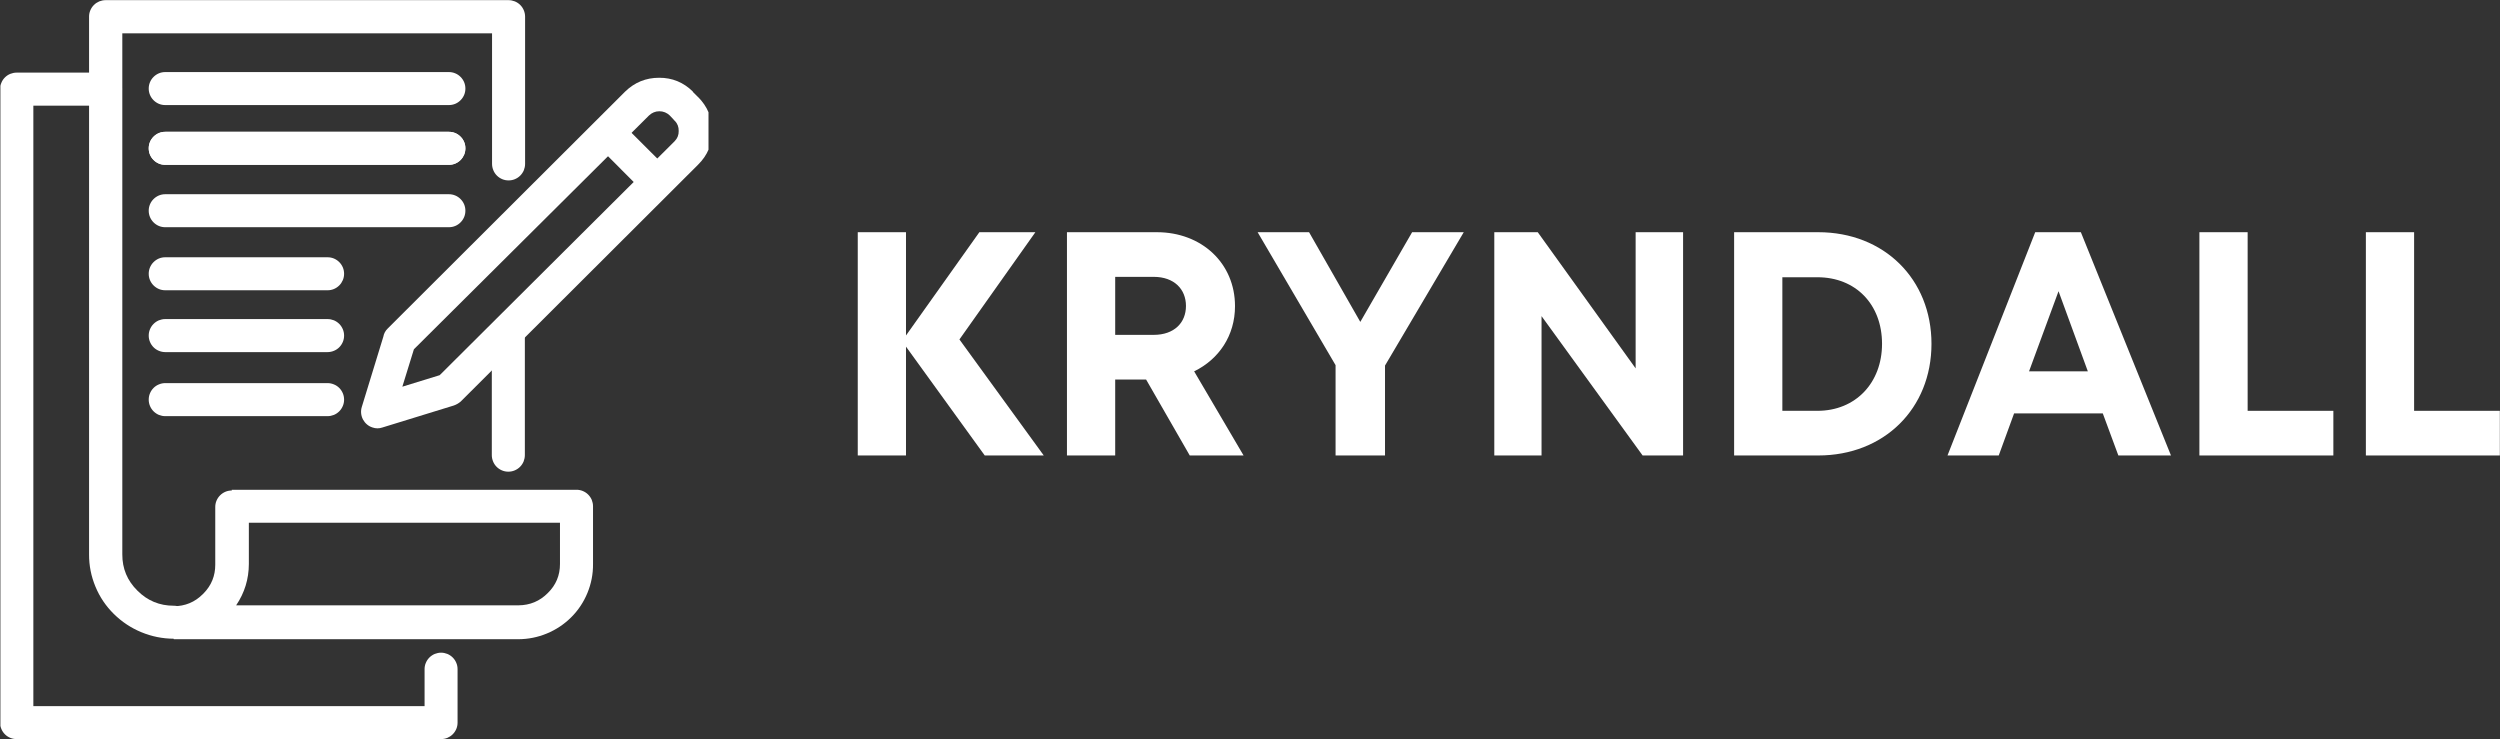 <svg xmlns="http://www.w3.org/2000/svg" xmlns:xlink="http://www.w3.org/1999/xlink" zoomAndPan="magnify" preserveAspectRatio="xMidYMid meet" version="1.0" viewBox="84.55 158.55 195.95 57.95"><rect x="84.55" y="158.55" width="195.95" height="57.95" fill="#333333" stroke="none"/><defs><g/><clipPath id="f6e30822b0"><path d="M 91 158.266 L 126 158.266 L 126 209 L 91 209 Z M 91 158.266 " clip-rule="nonzero"/></clipPath><clipPath id="6af07df975"><path d="M 84.582 164 L 121 164 L 121 216.766 L 84.582 216.766 Z M 84.582 164 " clip-rule="nonzero"/></clipPath><clipPath id="ab35d0ec04"><path d="M 112 164 L 140.082 164 L 140.082 193 L 112 193 Z M 112 164 " clip-rule="nonzero"/></clipPath></defs><g clip-path="url(#f6e30822b0)"><path fill="#ffffff" d="M 98.168 206.027 C 98.34 206.027 98.504 206.059 98.664 206.125 C 98.82 206.191 98.961 206.285 99.082 206.406 C 99.203 206.527 99.297 206.668 99.363 206.824 C 99.43 206.984 99.461 207.148 99.461 207.32 C 99.461 207.492 99.43 207.656 99.363 207.816 C 99.297 207.973 99.203 208.113 99.082 208.234 C 98.961 208.355 98.82 208.449 98.664 208.516 C 98.504 208.582 98.34 208.613 98.168 208.613 C 97.289 208.609 96.441 208.438 95.629 208.102 C 94.816 207.766 94.098 207.289 93.473 206.672 C 92.848 206.055 92.367 205.344 92.031 204.531 C 91.695 203.723 91.527 202.879 91.531 202.004 L 91.531 159.855 C 91.531 159.684 91.562 159.52 91.629 159.363 C 91.695 159.203 91.789 159.062 91.91 158.941 C 92.031 158.82 92.172 158.727 92.328 158.66 C 92.488 158.598 92.652 158.562 92.824 158.562 L 124.414 158.562 C 124.582 158.562 124.75 158.598 124.906 158.66 C 125.066 158.727 125.207 158.82 125.328 158.941 C 125.449 159.062 125.543 159.203 125.609 159.363 C 125.672 159.52 125.707 159.684 125.707 159.855 L 125.707 171.398 C 125.707 171.57 125.672 171.734 125.609 171.895 C 125.543 172.051 125.449 172.191 125.328 172.312 C 125.207 172.434 125.066 172.527 124.906 172.594 C 124.75 172.66 124.582 172.691 124.414 172.691 C 124.242 172.691 124.074 172.66 123.918 172.594 C 123.758 172.527 123.617 172.434 123.496 172.312 C 123.375 172.191 123.281 172.051 123.219 171.895 C 123.152 171.734 123.117 171.57 123.117 171.398 L 123.117 161.164 L 94.137 161.164 L 94.137 202.004 C 94.133 203.117 94.527 204.062 95.32 204.844 C 96.105 205.633 97.055 206.027 98.168 206.027 Z M 123.098 184.473 C 123.098 184.301 123.133 184.137 123.199 183.977 C 123.262 183.816 123.355 183.68 123.477 183.559 C 123.598 183.434 123.738 183.344 123.898 183.277 C 124.055 183.211 124.223 183.18 124.395 183.18 C 124.566 183.18 124.73 183.211 124.887 183.277 C 125.047 183.344 125.188 183.434 125.309 183.559 C 125.43 183.68 125.523 183.816 125.59 183.977 C 125.652 184.137 125.688 184.301 125.688 184.473 L 125.688 194.227 C 125.688 194.398 125.652 194.562 125.59 194.723 C 125.523 194.879 125.43 195.02 125.309 195.141 C 125.188 195.262 125.047 195.355 124.887 195.422 C 124.73 195.488 124.566 195.52 124.395 195.52 C 124.223 195.52 124.055 195.488 123.898 195.422 C 123.738 195.355 123.598 195.262 123.477 195.141 C 123.355 195.02 123.262 194.879 123.199 194.723 C 123.133 194.562 123.098 194.398 123.098 194.227 Z M 123.098 184.473 " fill-opacity="1" fill-rule="nonzero"/></g><path fill="#ffffff" d="M 102.715 196.938 L 129.738 196.938 C 129.906 196.938 130.074 196.969 130.23 197.035 C 130.391 197.102 130.531 197.195 130.652 197.316 C 130.773 197.438 130.867 197.578 130.934 197.734 C 130.996 197.895 131.031 198.059 131.031 198.23 L 131.031 202.758 C 131.039 203.543 130.891 204.297 130.594 205.023 C 130.297 205.746 129.871 206.387 129.316 206.938 C 128.766 207.484 128.133 207.906 127.414 208.203 C 126.699 208.5 125.953 208.648 125.176 208.652 L 98.168 208.652 L 98.168 206.066 C 99.062 206.062 99.828 205.746 100.457 205.109 L 100.516 205.051 C 101.121 204.43 101.422 203.684 101.422 202.816 L 101.422 198.289 C 101.422 198.117 101.453 197.953 101.52 197.793 C 101.586 197.637 101.68 197.496 101.801 197.375 C 101.922 197.254 102.062 197.16 102.219 197.094 C 102.379 197.027 102.543 196.996 102.715 196.996 Z M 128.441 199.523 L 104.055 199.523 L 104.055 202.758 C 104.051 203.938 103.719 205.016 103.059 205.996 L 125.188 205.996 C 126.086 205.988 126.852 205.672 127.484 205.035 C 128.125 204.41 128.445 203.645 128.441 202.746 Z M 128.441 199.523 " fill-opacity="1" fill-rule="nonzero"/><g clip-path="url(#6af07df975)"><path fill="#ffffff" d="M 117.828 211 C 117.828 210.828 117.859 210.664 117.926 210.508 C 117.992 210.348 118.086 210.207 118.207 210.086 C 118.328 209.965 118.469 209.871 118.625 209.805 C 118.785 209.742 118.949 209.707 119.121 209.707 C 119.293 209.707 119.457 209.742 119.617 209.805 C 119.773 209.871 119.914 209.965 120.035 210.086 C 120.156 210.207 120.25 210.348 120.316 210.508 C 120.383 210.664 120.414 210.828 120.414 211 L 120.414 215.188 C 120.414 215.359 120.383 215.523 120.316 215.684 C 120.25 215.84 120.156 215.98 120.035 216.102 C 119.914 216.223 119.773 216.316 119.617 216.383 C 119.457 216.449 119.293 216.48 119.121 216.48 L 85.852 216.48 C 85.68 216.48 85.512 216.449 85.355 216.383 C 85.195 216.316 85.055 216.223 84.934 216.102 C 84.812 215.98 84.719 215.84 84.656 215.684 C 84.59 215.523 84.555 215.359 84.555 215.188 L 84.555 165.535 C 84.555 165.363 84.59 165.199 84.656 165.043 C 84.719 164.883 84.812 164.742 84.934 164.621 C 85.055 164.5 85.195 164.406 85.355 164.34 C 85.512 164.277 85.68 164.242 85.852 164.242 L 92.824 164.242 C 92.996 164.242 93.16 164.277 93.32 164.34 C 93.477 164.406 93.617 164.5 93.738 164.621 C 93.859 164.742 93.953 164.883 94.02 165.043 C 94.086 165.199 94.117 165.363 94.117 165.535 C 94.117 165.707 94.086 165.875 94.02 166.031 C 93.953 166.191 93.859 166.332 93.738 166.453 C 93.617 166.574 93.477 166.668 93.32 166.73 C 93.16 166.797 92.996 166.832 92.824 166.832 L 87.164 166.832 L 87.164 213.898 L 117.828 213.898 Z M 117.828 211 " fill-opacity="1" fill-rule="nonzero"/></g><g clip-path="url(#ab35d0ec04)"><path fill="#ffffff" d="M 137.355 167.93 L 137.047 167.602 C 136.938 167.496 136.812 167.414 136.672 167.355 C 136.531 167.297 136.383 167.27 136.23 167.27 C 136.078 167.27 135.934 167.297 135.793 167.355 C 135.652 167.414 135.527 167.496 135.418 167.602 L 116.992 185.926 L 116.086 188.859 L 119.012 187.957 L 137.434 169.613 C 137.648 169.391 137.754 169.125 137.746 168.816 C 137.754 168.504 137.652 168.234 137.434 168.008 C 137.395 168.008 137.375 167.949 137.355 167.93 Z M 138.859 165.758 L 139.207 166.105 L 139.266 166.156 C 140 166.891 140.371 167.777 140.371 168.816 C 140.375 169.852 140.004 170.73 139.266 171.457 L 120.66 190.023 C 120.5 190.16 120.32 190.262 120.125 190.332 L 114.516 192.059 C 114.262 192.145 114.012 192.145 113.758 192.059 C 113.594 192.008 113.445 191.93 113.312 191.816 C 113.184 191.707 113.078 191.574 112.996 191.422 C 112.918 191.27 112.871 191.109 112.855 190.938 C 112.84 190.766 112.859 190.602 112.91 190.438 L 114.594 184.945 C 114.641 184.691 114.754 184.477 114.941 184.297 L 133.547 165.73 C 134.289 165.008 135.176 164.645 136.211 164.645 C 137.242 164.641 138.125 165.004 138.859 165.73 Z M 138.859 165.758 " fill-opacity="1" fill-rule="nonzero"/></g><path fill="#ffffff" d="M 135.137 173.738 L 131.277 169.863 L 133.125 168.039 L 136.988 171.895 Z M 135.137 173.738 " fill-opacity="1" fill-rule="nonzero"/><path fill="#ffffff" d="M 97.5 166.785 C 97.328 166.785 97.164 166.754 97.004 166.688 C 96.848 166.621 96.707 166.527 96.586 166.406 C 96.465 166.285 96.371 166.145 96.305 165.988 C 96.238 165.828 96.207 165.664 96.207 165.492 C 96.207 165.32 96.238 165.156 96.305 164.996 C 96.371 164.836 96.465 164.699 96.586 164.578 C 96.707 164.457 96.848 164.363 97.004 164.297 C 97.164 164.23 97.328 164.199 97.5 164.199 L 119.734 164.199 C 119.906 164.199 120.07 164.23 120.23 164.297 C 120.391 164.363 120.527 164.457 120.648 164.578 C 120.77 164.699 120.863 164.836 120.93 164.996 C 120.996 165.156 121.027 165.32 121.027 165.492 C 121.027 165.664 120.996 165.828 120.93 165.988 C 120.863 166.145 120.77 166.285 120.648 166.406 C 120.527 166.527 120.391 166.621 120.23 166.688 C 120.07 166.754 119.906 166.785 119.734 166.785 Z M 97.5 166.785 " fill-opacity="1" fill-rule="nonzero"/><path fill="#ffffff" d="M 97.5 171.469 C 97.328 171.469 97.164 171.438 97.004 171.371 C 96.848 171.305 96.707 171.211 96.586 171.09 C 96.465 170.969 96.371 170.828 96.305 170.672 C 96.238 170.512 96.207 170.348 96.207 170.176 C 96.207 170.004 96.238 169.84 96.305 169.68 C 96.371 169.52 96.465 169.383 96.586 169.262 C 96.707 169.141 96.848 169.047 97.004 168.98 C 97.164 168.914 97.328 168.883 97.5 168.883 L 119.734 168.883 C 119.906 168.883 120.07 168.914 120.23 168.98 C 120.391 169.047 120.527 169.141 120.648 169.262 C 120.77 169.383 120.863 169.52 120.93 169.68 C 120.996 169.84 121.027 170.004 121.027 170.176 C 121.027 170.348 120.996 170.512 120.93 170.672 C 120.863 170.828 120.77 170.969 120.648 171.09 C 120.527 171.211 120.391 171.305 120.23 171.371 C 120.07 171.438 119.906 171.469 119.734 171.469 Z M 97.5 171.469 " fill-opacity="1" fill-rule="nonzero"/><path fill="#ffffff" d="M 97.5 171.469 C 97.328 171.469 97.164 171.438 97.004 171.371 C 96.848 171.305 96.707 171.211 96.586 171.09 C 96.465 170.969 96.371 170.828 96.305 170.672 C 96.238 170.512 96.207 170.348 96.207 170.176 C 96.207 170.004 96.238 169.84 96.305 169.68 C 96.371 169.52 96.465 169.383 96.586 169.262 C 96.707 169.141 96.848 169.047 97.004 168.98 C 97.164 168.914 97.328 168.883 97.5 168.883 L 119.734 168.883 C 119.906 168.883 120.07 168.914 120.23 168.98 C 120.391 169.047 120.527 169.141 120.648 169.262 C 120.77 169.383 120.863 169.52 120.93 169.68 C 120.996 169.84 121.027 170.004 121.027 170.176 C 121.027 170.348 120.996 170.512 120.93 170.672 C 120.863 170.828 120.77 170.969 120.648 171.09 C 120.527 171.211 120.391 171.305 120.23 171.371 C 120.07 171.438 119.906 171.469 119.734 171.469 Z M 97.5 171.469 " fill-opacity="1" fill-rule="nonzero"/><path fill="#ffffff" d="M 97.5 176.359 C 97.328 176.359 97.164 176.328 97.004 176.262 C 96.848 176.195 96.707 176.102 96.586 175.98 C 96.465 175.859 96.371 175.719 96.305 175.562 C 96.238 175.402 96.207 175.238 96.207 175.066 C 96.207 174.895 96.238 174.73 96.305 174.57 C 96.371 174.41 96.465 174.273 96.586 174.152 C 96.707 174.031 96.848 173.938 97.004 173.871 C 97.164 173.805 97.328 173.773 97.5 173.773 L 119.734 173.773 C 119.906 173.773 120.07 173.805 120.23 173.871 C 120.391 173.938 120.527 174.031 120.648 174.152 C 120.77 174.273 120.863 174.41 120.93 174.57 C 120.996 174.73 121.027 174.895 121.027 175.066 C 121.027 175.238 120.996 175.402 120.93 175.562 C 120.863 175.719 120.77 175.859 120.648 175.98 C 120.527 176.102 120.391 176.195 120.23 176.262 C 120.07 176.328 119.906 176.359 119.734 176.359 Z M 97.5 176.359 " fill-opacity="1" fill-rule="nonzero"/><path fill="#ffffff" d="M 97.5 181.301 C 97.328 181.301 97.164 181.27 97.004 181.203 C 96.848 181.137 96.707 181.043 96.586 180.922 C 96.465 180.801 96.371 180.66 96.305 180.504 C 96.238 180.344 96.207 180.18 96.207 180.008 C 96.207 179.836 96.238 179.672 96.305 179.512 C 96.371 179.355 96.465 179.215 96.586 179.094 C 96.707 178.973 96.848 178.879 97.004 178.812 C 97.164 178.746 97.328 178.715 97.5 178.715 L 110.227 178.715 C 110.398 178.715 110.562 178.746 110.723 178.812 C 110.879 178.879 111.02 178.973 111.141 179.094 C 111.262 179.215 111.355 179.355 111.422 179.512 C 111.488 179.672 111.52 179.836 111.52 180.008 C 111.52 180.18 111.488 180.344 111.422 180.504 C 111.355 180.66 111.262 180.801 111.141 180.922 C 111.02 181.043 110.879 181.137 110.723 181.203 C 110.562 181.27 110.398 181.301 110.227 181.301 Z M 97.5 181.301 " fill-opacity="1" fill-rule="nonzero"/><path fill="#ffffff" d="M 97.5 186.148 C 97.328 186.148 97.164 186.113 97.004 186.047 C 96.848 185.984 96.707 185.891 96.586 185.77 C 96.465 185.648 96.371 185.508 96.305 185.348 C 96.238 185.191 96.207 185.023 96.207 184.852 C 96.207 184.684 96.238 184.516 96.305 184.359 C 96.371 184.199 96.465 184.059 96.586 183.938 C 96.707 183.816 96.848 183.723 97.004 183.656 C 97.164 183.594 97.328 183.559 97.5 183.559 L 110.227 183.559 C 110.398 183.559 110.562 183.594 110.723 183.656 C 110.879 183.723 111.02 183.816 111.141 183.938 C 111.262 184.059 111.355 184.199 111.422 184.359 C 111.488 184.516 111.52 184.684 111.52 184.852 C 111.52 185.023 111.488 185.191 111.422 185.348 C 111.355 185.508 111.262 185.648 111.141 185.77 C 111.02 185.891 110.879 185.984 110.723 186.047 C 110.562 186.113 110.398 186.148 110.227 186.148 Z M 97.5 186.148 " fill-opacity="1" fill-rule="nonzero"/><path fill="#ffffff" d="M 97.5 191.168 C 97.328 191.168 97.164 191.133 97.004 191.07 C 96.848 191.004 96.707 190.91 96.586 190.789 C 96.465 190.668 96.371 190.527 96.305 190.367 C 96.238 190.211 96.207 190.043 96.207 189.875 C 96.207 189.703 96.238 189.535 96.305 189.379 C 96.371 189.219 96.465 189.078 96.586 188.957 C 96.707 188.836 96.848 188.742 97.004 188.68 C 97.164 188.613 97.328 188.578 97.5 188.578 L 110.227 188.578 C 110.398 188.578 110.562 188.613 110.723 188.68 C 110.879 188.742 111.02 188.836 111.141 188.957 C 111.262 189.078 111.355 189.219 111.422 189.379 C 111.488 189.535 111.52 189.703 111.52 189.875 C 111.52 190.043 111.488 190.211 111.422 190.367 C 111.355 190.527 111.262 190.668 111.141 190.789 C 111.02 190.91 110.879 191.004 110.723 191.07 C 110.562 191.133 110.398 191.168 110.227 191.168 Z M 97.5 191.168 " fill-opacity="1" fill-rule="nonzero"/><g fill="#ffffff" fill-opacity="1"><g transform="translate(149.781, 194.25)"><g><path d="M 16.578 0 L 9.969 -9.094 L 15.922 -17.5 L 11.531 -17.5 L 5.781 -9.406 L 5.781 -17.5 L 2 -17.5 L 2 0 L 5.781 0 L 5.781 -8.531 L 11.953 0 Z M 16.578 0 "/></g></g></g><g fill="#ffffff" fill-opacity="1"><g transform="translate(166.178, 194.25)"><g><path d="M 11.625 0 L 15.844 0 L 11.969 -6.594 C 13.922 -7.547 15.172 -9.406 15.172 -11.703 C 15.172 -15.078 12.547 -17.5 9.047 -17.5 L 2 -17.5 L 2 0 L 5.781 0 L 5.781 -5.953 L 8.203 -5.953 Z M 5.781 -14 L 8.797 -14 C 10.406 -14 11.328 -13.031 11.328 -11.719 C 11.328 -10.406 10.406 -9.453 8.797 -9.453 L 5.781 -9.453 Z M 5.781 -14 "/></g></g></g><g fill="#ffffff" fill-opacity="1"><g transform="translate(182.701, 194.25)"><g><path d="M 16.578 -17.5 L 12.531 -17.5 L 8.469 -10.469 L 4.453 -17.5 L 0.422 -17.5 L 6.531 -7.078 L 6.531 0 L 10.406 0 L 10.406 -7.047 Z M 16.578 -17.5 "/></g></g></g><g fill="#ffffff" fill-opacity="1"><g transform="translate(199.673, 194.25)"><g><path d="M 13.078 -17.5 L 13.078 -6.828 L 5.406 -17.5 L 2 -17.5 L 2 0 L 5.703 0 L 5.703 -10.922 L 13.625 0 L 16.797 0 L 16.797 -17.5 Z M 13.078 -17.5 "/></g></g></g><g fill="#ffffff" fill-opacity="1"><g transform="translate(218.47, 194.25)"><g><path d="M 8.594 -17.5 L 2 -17.5 L 2 0 L 8.594 0 C 13.75 0 17.469 -3.672 17.469 -8.75 C 17.469 -13.828 13.75 -17.5 8.594 -17.5 Z M 8.531 -3.5 L 5.781 -3.5 L 5.781 -13.969 L 8.531 -13.969 C 11.531 -13.969 13.594 -11.844 13.594 -8.75 C 13.594 -5.703 11.531 -3.5 8.531 -3.5 Z M 8.531 -3.5 "/></g></g></g><g fill="#ffffff" fill-opacity="1"><g transform="translate(236.992, 194.25)"><g><path d="M 13.594 0 L 17.719 0 L 10.656 -17.5 L 7.078 -17.5 L 0.203 0 L 4.219 0 L 5.422 -3.297 L 12.375 -3.297 Z M 8.906 -12.875 L 11.203 -6.594 L 6.594 -6.594 Z M 8.906 -12.875 "/></g></g></g><g fill="#ffffff" fill-opacity="1"><g transform="translate(254.939, 194.25)"><g><path d="M 5.781 -3.5 L 5.781 -17.5 L 2 -17.5 L 2 0 L 12.5 0 L 12.5 -3.5 Z M 5.781 -3.5 "/></g></g></g><g fill="#ffffff" fill-opacity="1"><g transform="translate(267.987, 194.25)"><g><path d="M 5.781 -3.5 L 5.781 -17.5 L 2 -17.5 L 2 0 L 12.5 0 L 12.5 -3.5 Z M 5.781 -3.5 "/></g></g></g></svg>